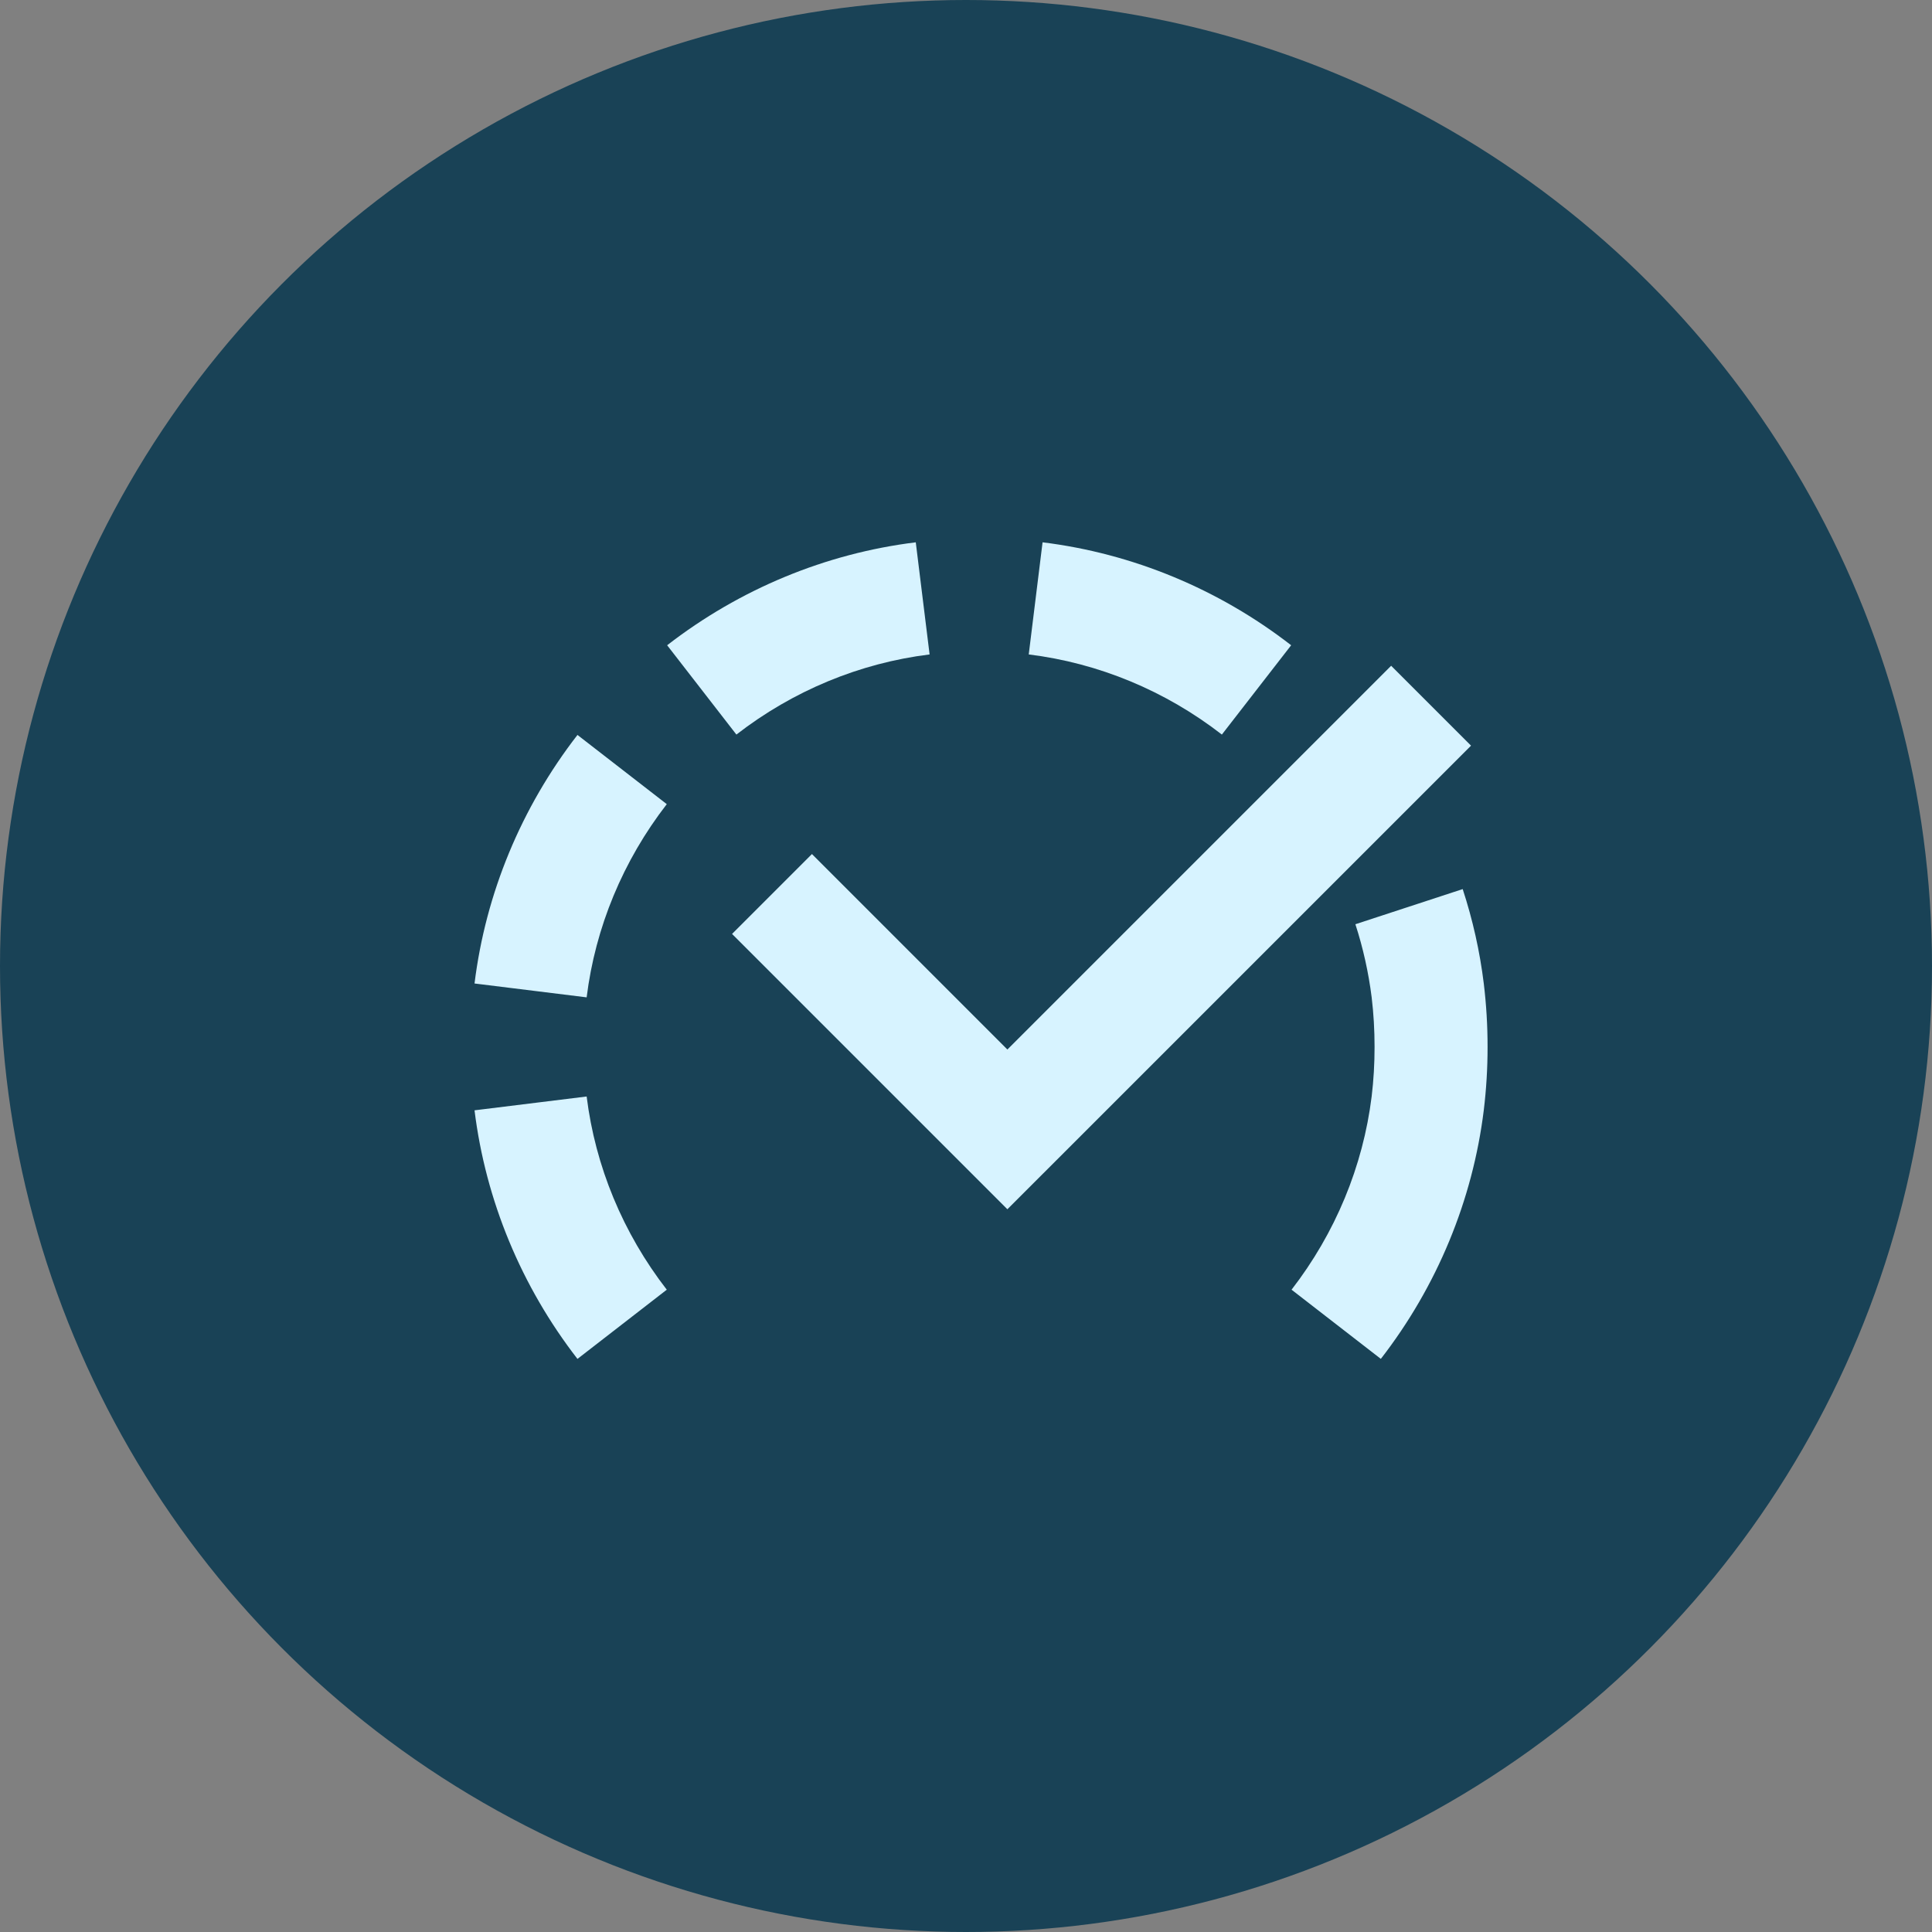 <?xml version="1.0" encoding="UTF-8"?> <svg xmlns="http://www.w3.org/2000/svg" width="57" height="57" viewBox="0 0 57 57" fill="none"><rect x="0" y="0" width="57" height="57" fill="#808080" stroke="none"/><g clip-path="url(#clip0_2462_19244)"><circle cx="28.5" cy="28.5" r="28.5" fill="#194256"></circle><path fill-rule="evenodd" clip-rule="evenodd" d="M17.308 32.35C17.563 34.411 18.38 36.382 19.672 38.05L17.037 40.092C15.378 37.95 14.328 35.413 14 32.758L17.308 32.35ZM43.154 26.231C43.45 27.135 43.66 28.071 43.776 29.016C43.851 29.641 43.888 30.253 43.888 30.888C43.888 31.521 43.851 32.133 43.776 32.755C43.448 35.413 42.398 37.95 40.739 40.091L38.105 38.05C39.396 36.381 40.213 34.411 40.468 32.35C40.526 31.87 40.554 31.385 40.554 30.888C40.554 30.39 40.526 29.905 40.468 29.421C40.376 28.693 40.216 27.968 39.988 27.268L43.154 26.231ZM41.043 19.642L43.4 21.999L29.721 35.677L21.598 27.554L23.955 25.197L29.721 30.964L41.043 19.642ZM17.037 21.683L19.672 23.725C18.38 25.393 17.563 27.363 17.308 29.425L14 29.016C14.328 26.361 15.378 23.825 17.037 21.683ZM27.018 16L27.426 19.308C25.363 19.562 23.393 20.38 21.726 21.672L19.683 19.037C21.825 17.378 24.36 16.327 27.018 16ZM30.759 16C33.416 16.328 35.953 17.378 38.093 19.037L36.049 21.672C34.384 20.38 32.413 19.562 30.351 19.308L30.759 16Z" fill="#D7F3FF"></path></g><defs><clipPath id="clip0_2462_19244"><rect width="57" height="57" fill="white"></rect></clipPath></defs></svg> 